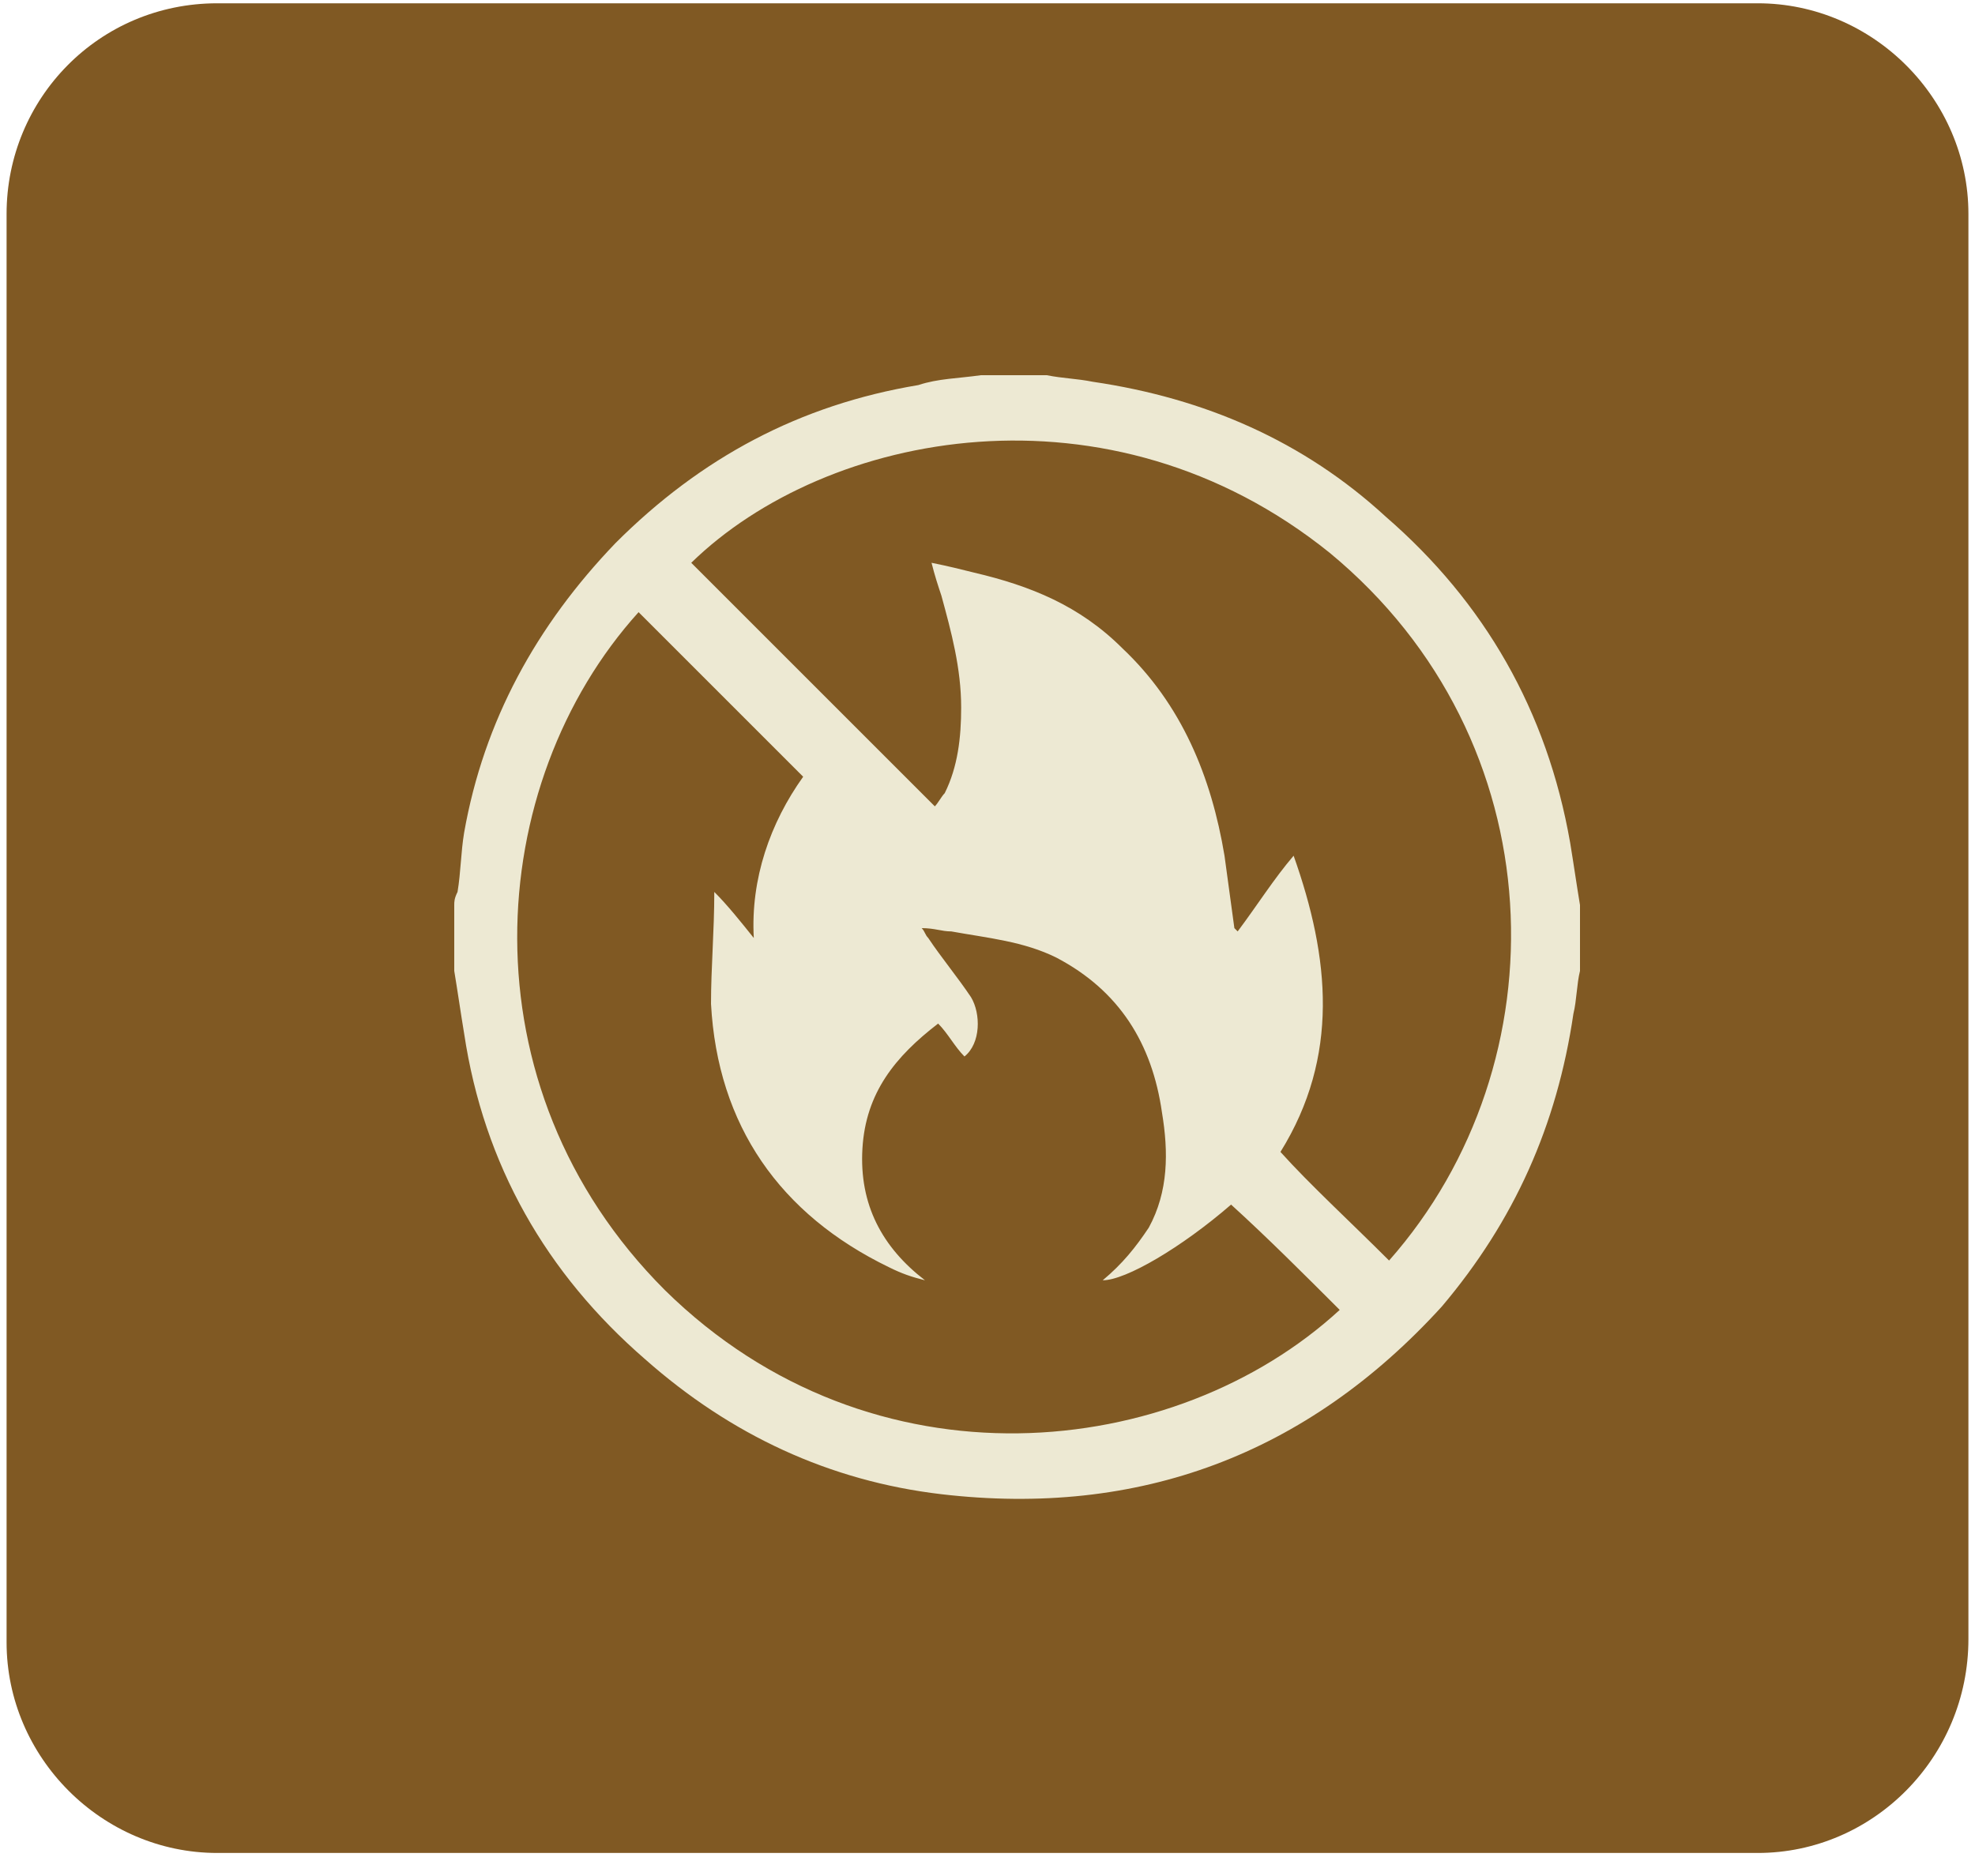 <?xml version="1.0" encoding="UTF-8"?>
<svg xmlns="http://www.w3.org/2000/svg" xmlns:xlink="http://www.w3.org/1999/xlink" version="1.1" id="Capa_1" x="0px" y="0px" width="60px" height="57px" viewBox="0 0 60 57" style="enable-background:new 0 0 60 57;" xml:space="preserve">
<style type="text/css">
	.Sombra_x0020_paralela{fill:none;}
	.Esquinas_x0020_redondeadas_x0020_2_x0020_pt_x002E_{fill:#FFFFFF;stroke:#1D1D1B;stroke-miterlimit:10;}
	.Reflejo_x0020_vivo_x0020_X{fill:none;}
	.Bisel_x0020_suave{fill:url(#SVGID_1_);}
	.Atardecer{fill:#FFFFFF;}
	.Follaje_GS{fill:#FFDD00;}
	.Pompadour_GS{fill-rule:evenodd;clip-rule:evenodd;fill:#51AEE2;}
	.st0{fill:#805923;}
	.st1{fill:#EDE9D3;}
</style>
<linearGradient id="SVGID_1_" gradientUnits="userSpaceOnUse" x1="0" y1="0" x2="0.707" y2="0.707">
	<stop offset="0" style="stop-color:#E6E6EB"></stop>
	<stop offset="0.175" style="stop-color:#E2E2E7"></stop>
	<stop offset="0.355" style="stop-color:#D6D6DB"></stop>
	<stop offset="0.537" style="stop-color:#C2C3C6"></stop>
	<stop offset="0.72" style="stop-color:#A5A7A9"></stop>
	<stop offset="0.903" style="stop-color:#818485"></stop>
	<stop offset="1" style="stop-color:#6B6E6E"></stop>
</linearGradient>
<g>
	<path class="st0" d="M53.4,56.3H6.6c-3.5,0-6.4-2.9-6.4-6.4V6.5C0.2,3,3,0.1,6.6,0.1h46.8c3.5,0,6.4,2.9,6.4,6.4v43.3   C59.8,53.4,56.9,56.3,53.4,56.3z"></path>
	<g>
		<path class="st1" d="M29.8,11.4c0.7,0,1.3,0,2,0c0.5,0.1,0.9,0.1,1.4,0.2c3.4,0.5,6.4,1.8,8.9,4.1c3,2.6,4.9,5.9,5.6,9.9    c0.1,0.6,0.2,1.3,0.3,1.9c0,0.7,0,1.3,0,2c-0.1,0.4-0.1,0.9-0.2,1.3c-0.5,3.4-1.8,6.3-4,8.9c-4.1,4.5-9.2,6.4-15.2,5.7    c-3.4-0.4-6.4-1.8-9-4.1c-3-2.6-4.9-5.9-5.5-9.9c-0.1-0.6-0.2-1.3-0.3-1.9c0-0.7,0-1.3,0-2c0-0.1,0-0.2,0.1-0.4    c0.1-0.6,0.1-1.2,0.2-1.8c0.6-3.4,2.2-6.3,4.6-8.8c2.6-2.6,5.6-4.2,9.2-4.8C28.5,11.5,29.1,11.5,29.8,11.4z M21.7,27.1    C21.8,27.1,21.8,27.1,21.7,27.1c0.4,0.4,0.8,0.9,1.2,1.4c-0.1-1.8,0.5-3.5,1.5-4.9c-1.7-1.7-3.3-3.3-5-5    C14.7,23.8,14,33,20.2,39.2c6.3,6.2,15.5,5.2,20.5,0.6c-1.1-1.1-2.2-2.2-3.3-3.2c-1.5,1.3-3.2,2.3-3.9,2.3c0.6-0.5,1-1,1.4-1.6    c0.6-1.1,0.6-2.3,0.4-3.5c-0.3-2.1-1.3-3.7-3.2-4.7c-1-0.5-2.1-0.6-3.2-0.8c-0.3,0-0.5-0.1-0.9-0.1c0.1,0.1,0.1,0.2,0.2,0.3    c0.4,0.6,0.9,1.2,1.3,1.8c0.3,0.5,0.3,1.4-0.2,1.8c-0.3-0.3-0.5-0.7-0.8-1c-1.3,1-2.2,2.1-2.3,3.8c-0.1,1.7,0.6,3,1.9,4    c-0.4-0.1-0.7-0.2-1.1-0.4c-3.3-1.6-5.2-4.3-5.4-8C21.6,29.4,21.7,28.3,21.7,27.1z M42.2,38.3c5.3-6,5.1-15.8-1.8-21.5    c-6.7-5.4-15.3-3.7-19.4,0.3c2.5,2.5,4.9,4.9,7.4,7.4c0.1-0.1,0.2-0.3,0.3-0.4c0.4-0.8,0.5-1.7,0.5-2.6c0-1.2-0.3-2.3-0.6-3.4    c-0.1-0.3-0.2-0.6-0.3-1c0.5,0.1,0.9,0.2,1.3,0.3c1.7,0.4,3.2,1,4.5,2.3c1.8,1.7,2.7,3.9,3.1,6.3c0.1,0.7,0.2,1.5,0.3,2.2    c0,0,0,0,0.1,0.1c0.6-0.8,1.1-1.6,1.7-2.3c1.1,3.1,1.4,6.1-0.4,9C39.8,36,41,37.1,42.2,38.3z"></path>
	</g>
</g>
<g>
</g>
<g>
</g>
<g>
</g>
<g>
</g>
<g>
</g>
<g>
</g>
</svg>
